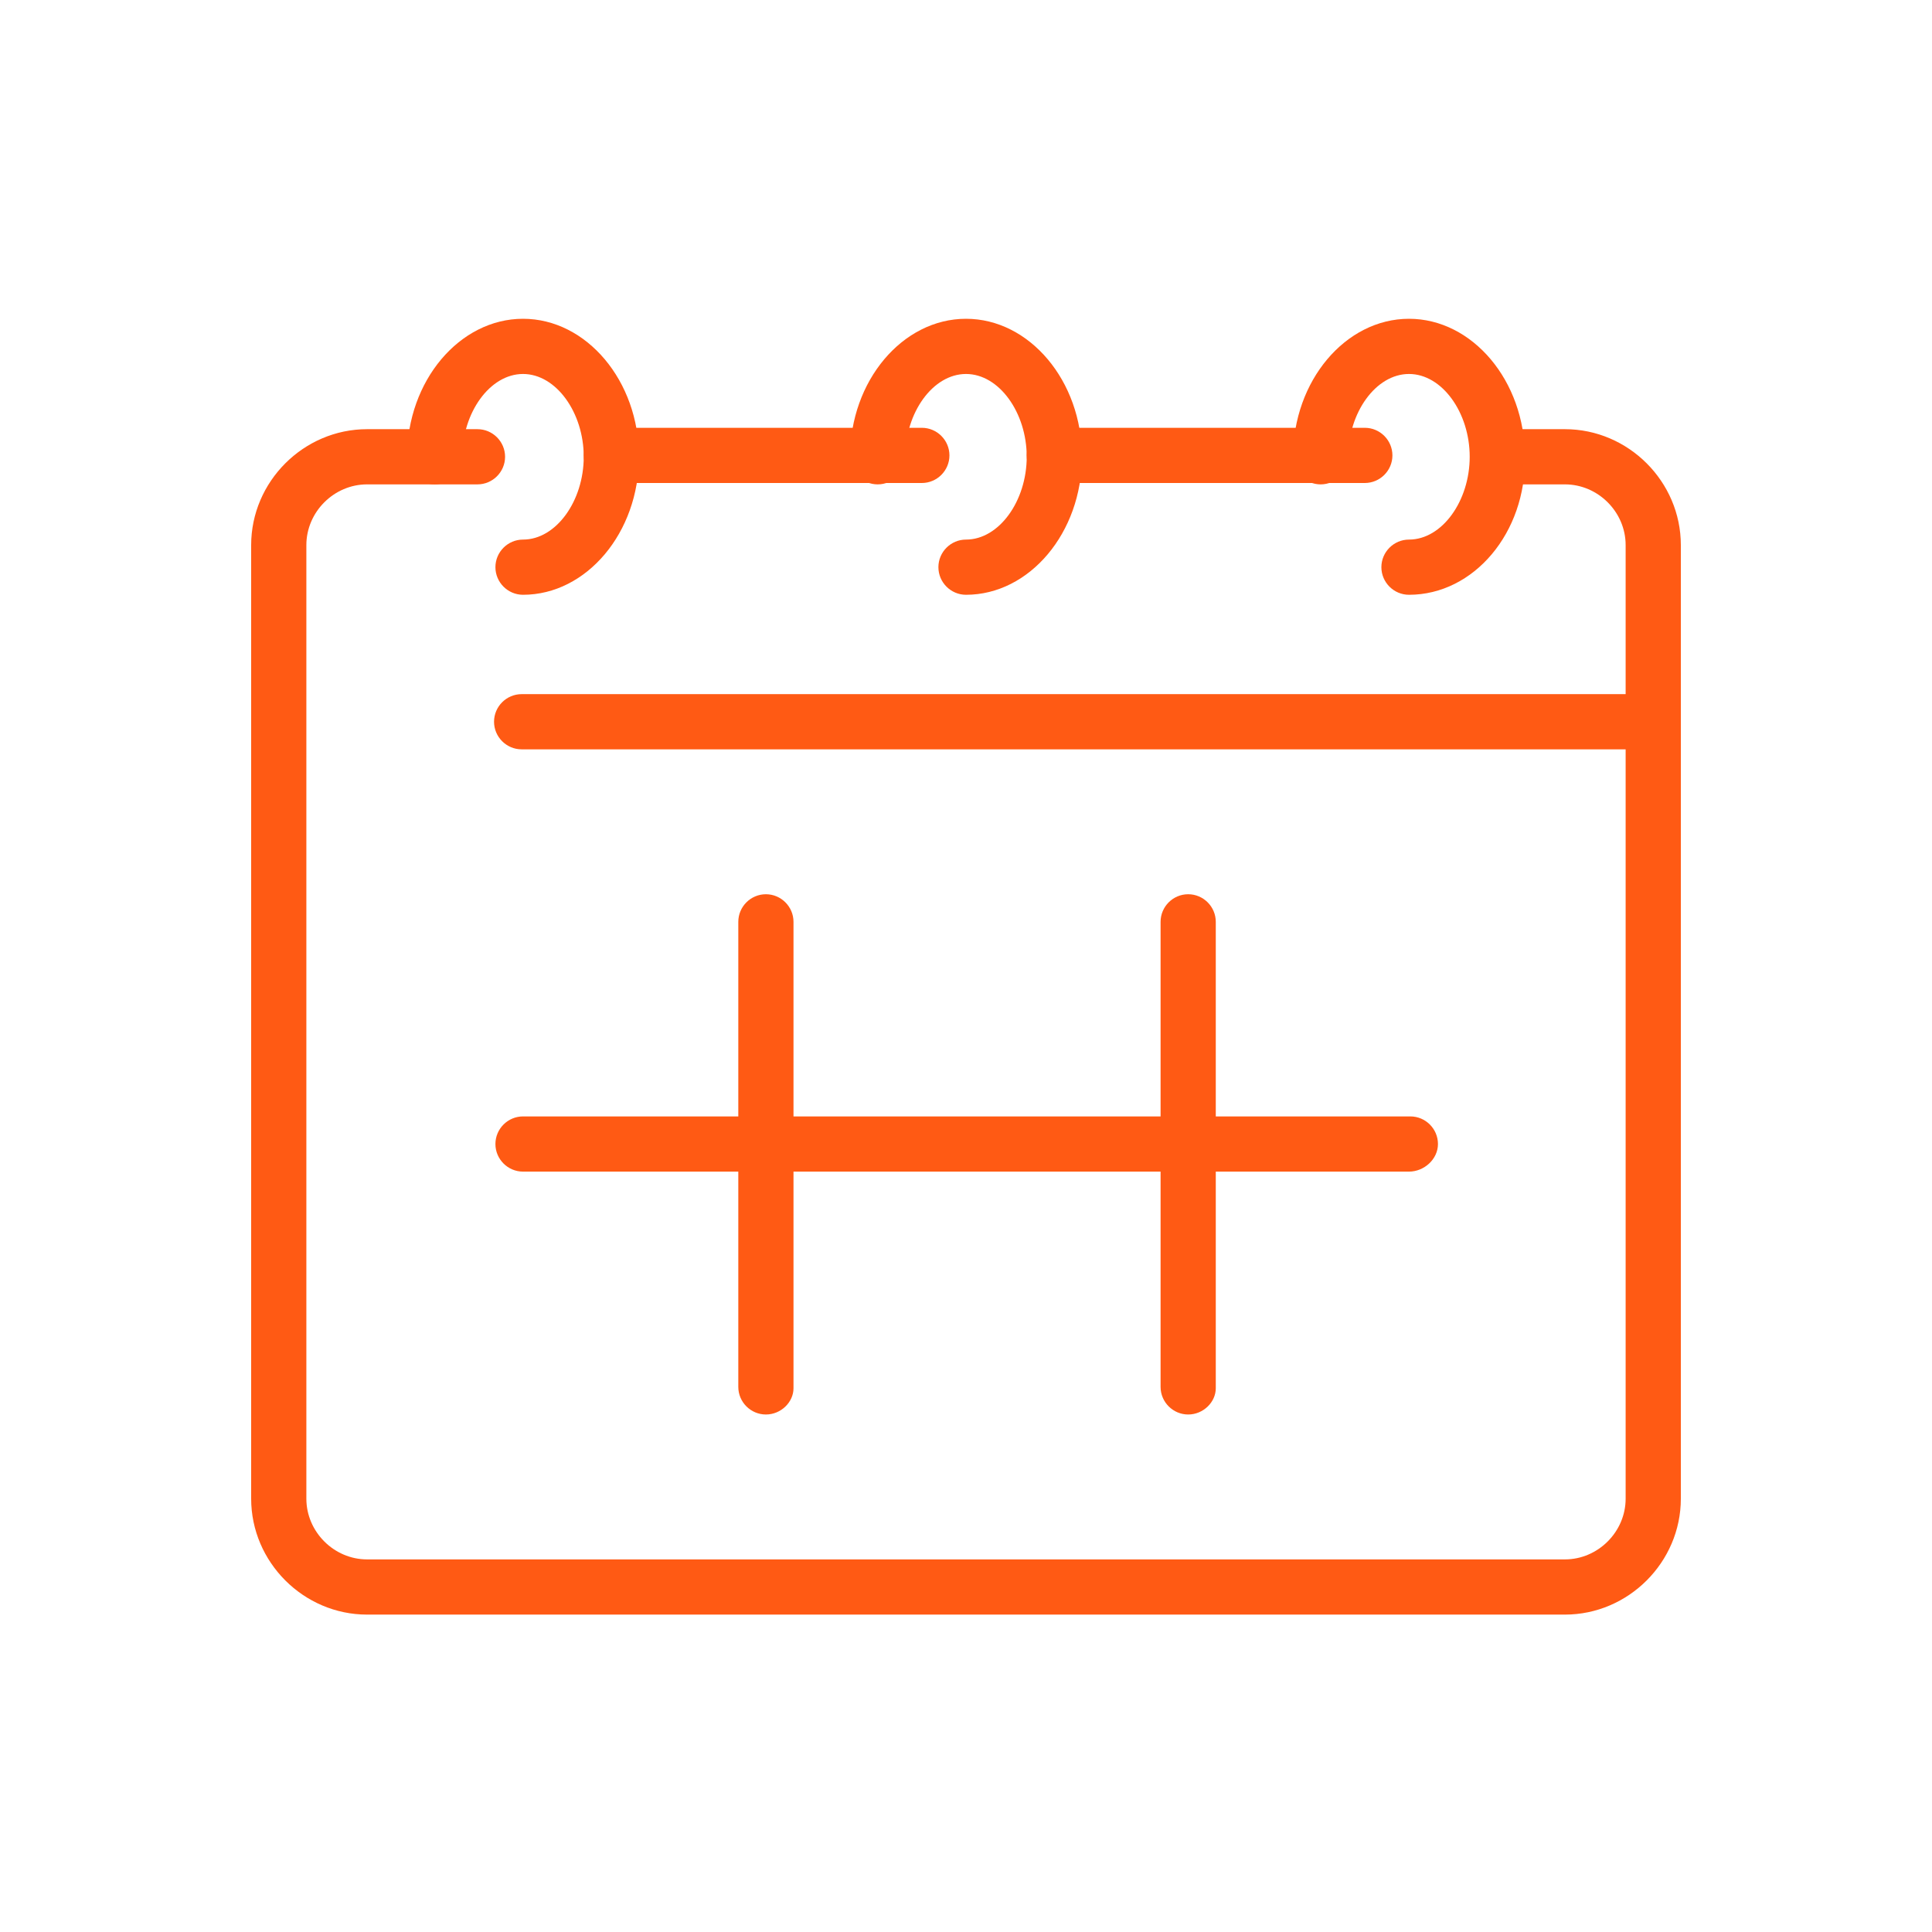 <?xml version="1.0" encoding="utf-8"?>
<!-- Generator: Adobe Illustrator 27.9.1, SVG Export Plug-In . SVG Version: 6.00 Build 0)  -->
<svg version="1.1" id="Warstwa_1" xmlns="http://www.w3.org/2000/svg" xmlns:xlink="http://www.w3.org/1999/xlink" x="0px" y="0px"
	 viewBox="0 0 140 140" style="enable-background:new 0 0 140 140;" xml:space="preserve">
<style type="text/css">
	.st0{fill:#FF5A14;}
</style>
<g id="calendar_x2F_planning_00000166667631900603156500000016259016904917043335_">
	<g>
		<g>
			<g>
				<path class="st0" d="M37.9,43.1c-1.1,0-2-0.9-2-2s0.9-2,2-2c2.4,0,4.4-2.8,4.4-6s-2-6-4.4-6s-4.4,2.8-4.4,6c0,1.1-0.9,2-2,2
					s-2-0.9-2-2c0-5.5,3.8-10,8.4-10s8.4,4.5,8.4,10C46.3,38.6,42.5,43.1,37.9,43.1z"/>
			</g>
			<g>
				<path class="st0" d="M70,43.1c-1.1,0-2-0.9-2-2s0.9-2,2-2c2.4,0,4.4-2.8,4.4-6s-2-6-4.4-6s-4.4,2.8-4.4,6c0,1.1-0.9,2-2,2
					s-2-0.9-2-2c0-5.5,3.8-10,8.4-10s8.4,4.5,8.4,10C78.4,38.6,74.6,43.1,70,43.1z"/>
			</g>
			<g>
				<path class="st0" d="M102.1,43.1c-1.1,0-2-0.9-2-2s0.9-2,2-2c2.4,0,4.4-2.8,4.4-6s-2-6-4.4-6s-4.4,2.8-4.4,6c0,1.1-0.9,2-2,2
					s-2-0.9-2-2c0-5.5,3.8-10,8.4-10s8.4,4.5,8.4,10C110.6,38.6,106.8,43.1,102.1,43.1z"/>
			</g>
		</g>
		<g>
			<g>
				<path class="st0" d="M66.8,35H44.3c-1.1,0-2-0.9-2-2s0.9-2,2-2h22.5c1.1,0,2,0.9,2,2S67.9,35,66.8,35z"/>
			</g>
			<g>
				<path class="st0" d="M113.4,117H26.6c-4.6,0-8.4-3.8-8.4-8.4V39.5c0-4.6,3.8-8.4,8.4-8.4h8c1.1,0,2,0.9,2,2s-0.9,2-2,2h-8
					c-2.4,0-4.4,2-4.4,4.4v69.1c0,2.4,2,4.4,4.4,4.4h86.8c2.4,0,4.4-2,4.4-4.4V39.5c0-2.4-2-4.4-4.4-4.4h-4.8c-1.1,0-2-0.9-2-2
					s0.9-2,2-2h4.8c4.6,0,8.4,3.8,8.4,8.4v69.1C121.8,113.2,118,117,113.4,117z"/>
			</g>
			<g>
				<path class="st0" d="M98.9,35H76.4c-1.1,0-2-0.9-2-2s0.9-2,2-2h22.5c1.1,0,2,0.9,2,2S100,35,98.9,35z"/>
			</g>
		</g>
		<g>
			<path class="st0" d="M119.8,54.3h-82c-1.1,0-2-0.9-2-2s0.9-2,2-2h82c1.1,0,2,0.9,2,2S120.9,54.3,119.8,54.3z"/>
		</g>
		<g>
			<g>
				<path class="st0" d="M102.1,84.9H37.9c-1.1,0-2-0.9-2-2s0.9-2,2-2h64.3c1.1,0,2,0.9,2,2S103.2,84.9,102.1,84.9z"/>
			</g>
			<g>
				<path class="st0" d="M55.5,102.5c-1.1,0-2-0.9-2-2V66.8c0-1.1,0.9-2,2-2s2,0.9,2,2v33.8C57.5,101.6,56.6,102.5,55.5,102.5z"/>
			</g>
			<g>
				<path class="st0" d="M86.1,102.5c-1.1,0-2-0.9-2-2V66.8c0-1.1,0.9-2,2-2s2,0.9,2,2v33.8C88.1,101.6,87.2,102.5,86.1,102.5z"/>
			</g>
		</g>
	</g>
</g>
</svg>
